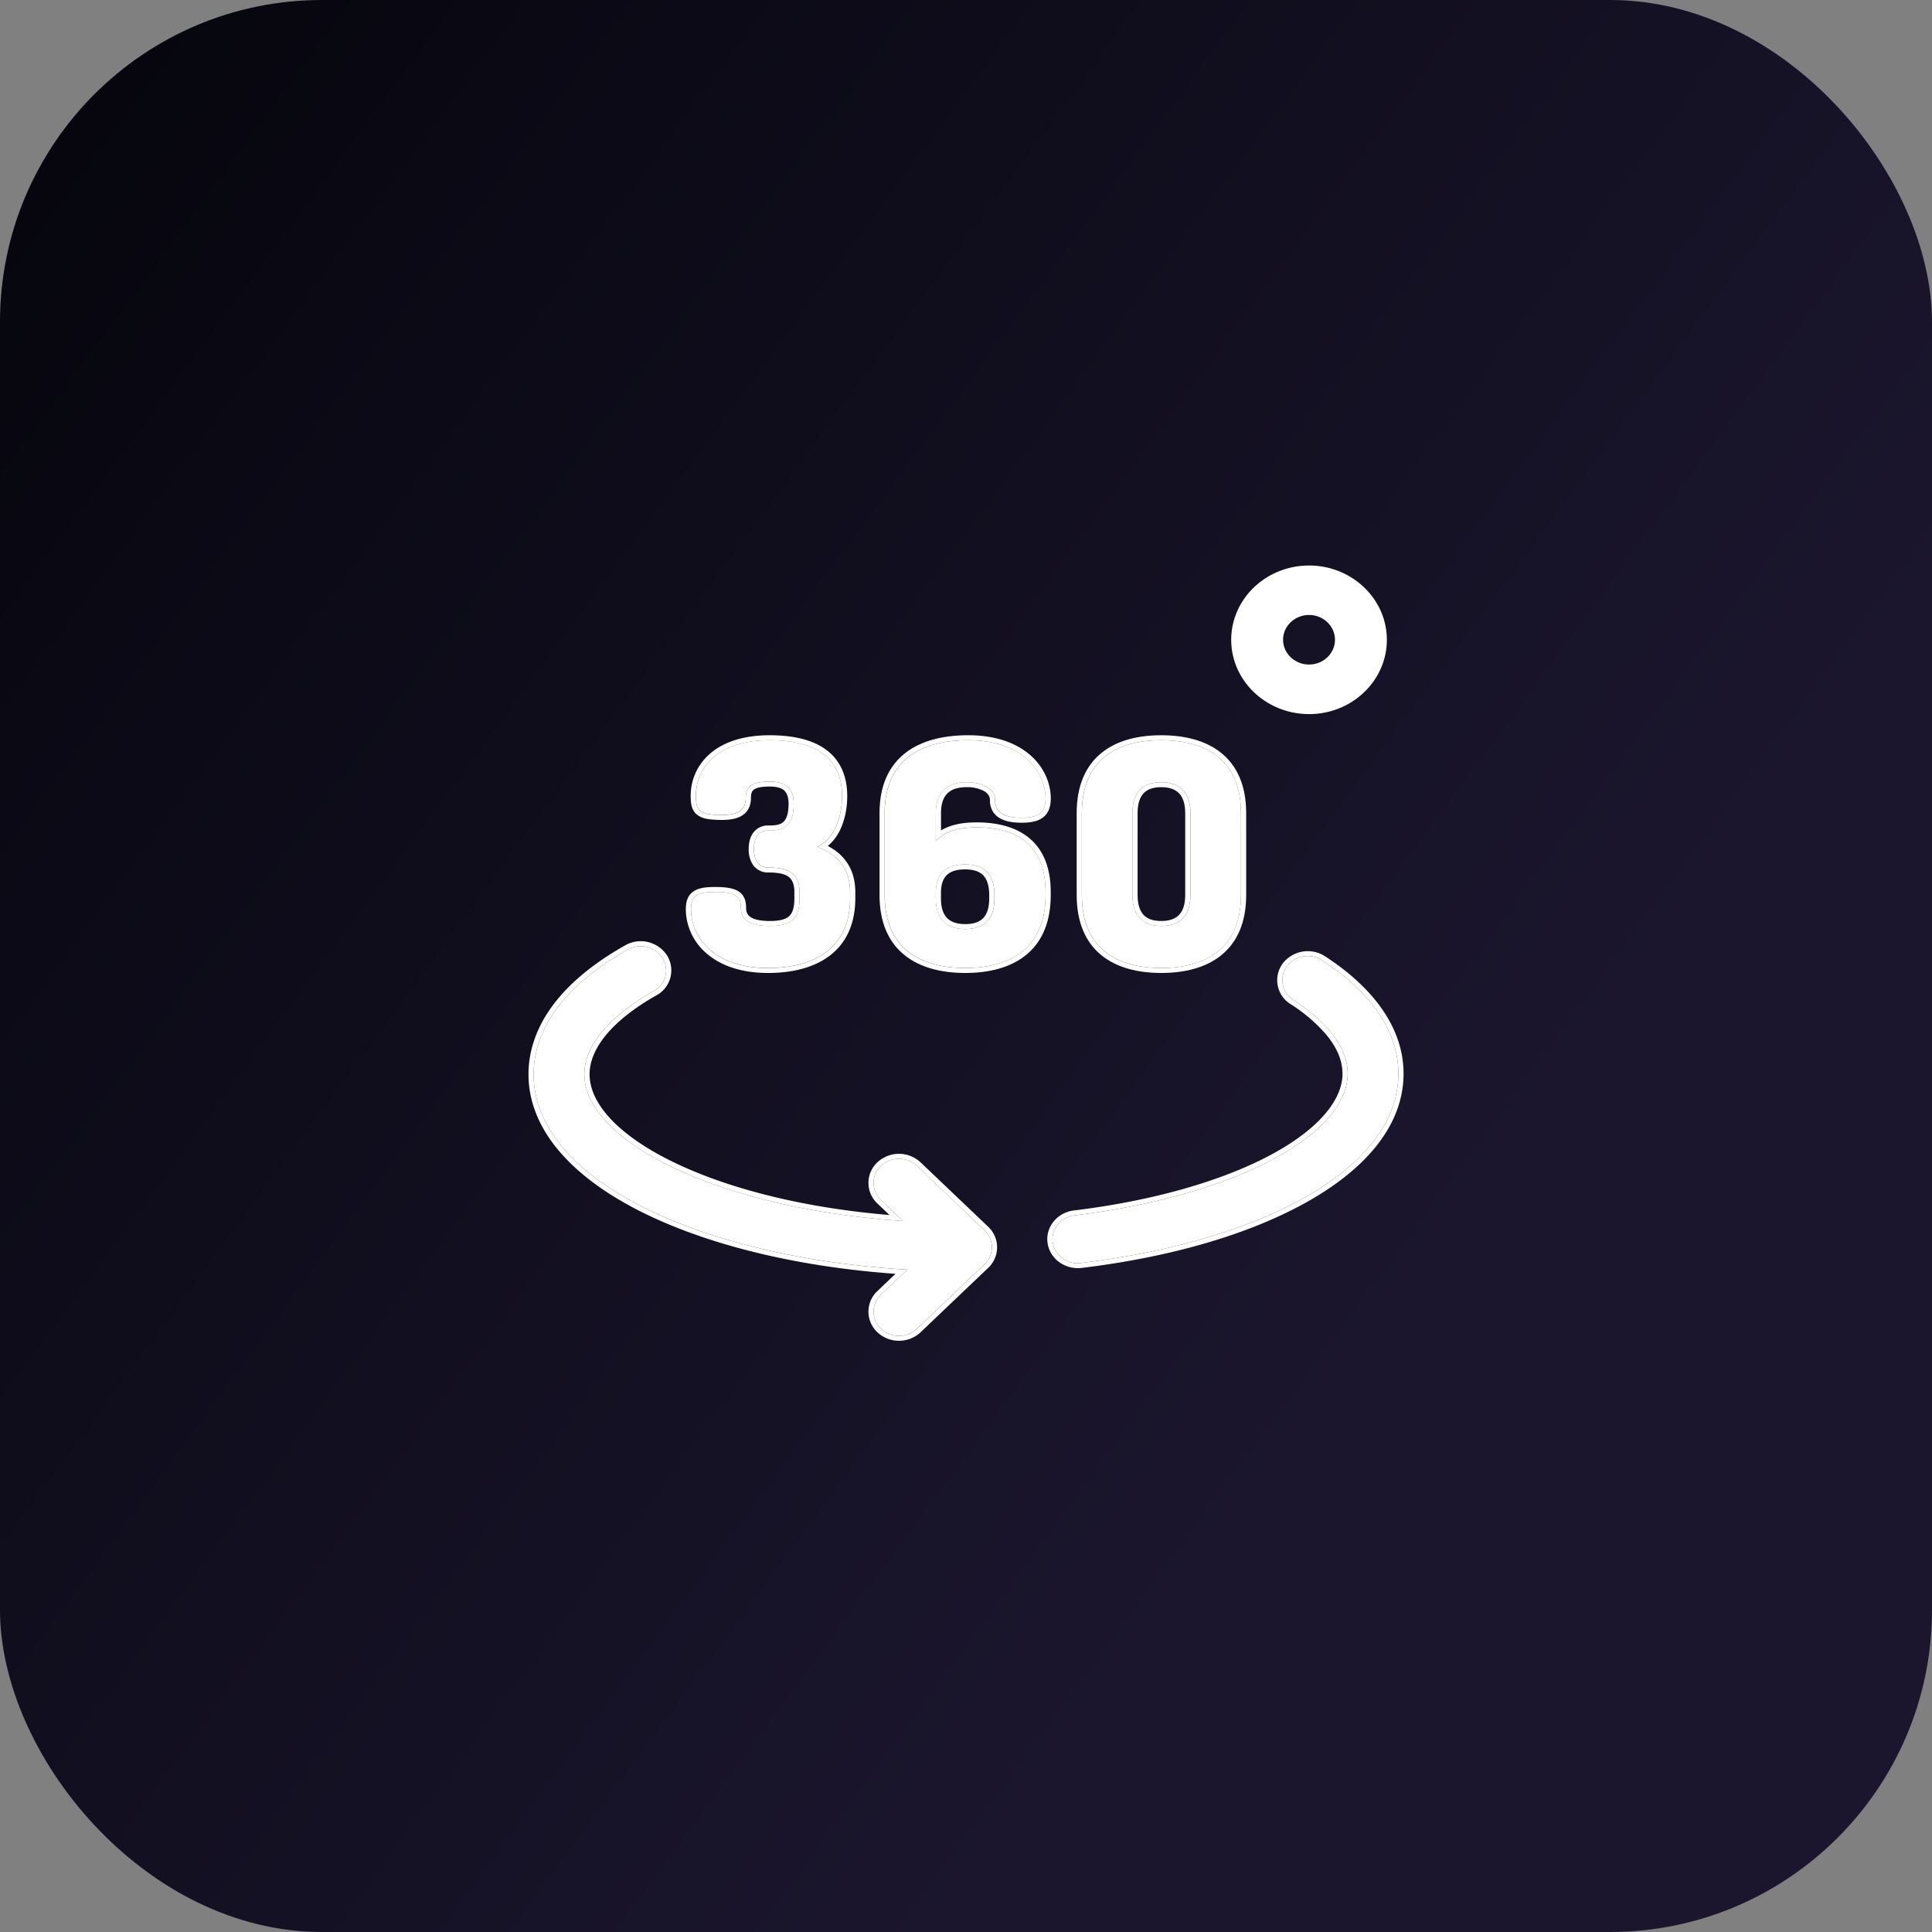 <svg xmlns="http://www.w3.org/2000/svg" width="48" height="48" fill="none" viewBox="0 0 48 48"><rect x="0" y="0" width="48" height="48" fill="#808080" stroke="none"/><rect width="48" height="48" fill="url(#a)" rx="8"/><path fill="#fff" d="M19.084 24.05c1.127 0 2.037-.477 2.037-1.736v-.146c0-.622-.346-.96-.821-1.129.402-.177.62-.699.62-1.26 0-1.036-.773-1.39-1.796-1.39-1.384 0-1.835.776-1.835 1.375 0 .369.072.484.652.484.467 0 .588-.177.588-.438 0-.3.2-.391.595-.391.33 0 .596.107.596.553 0 .622-.322.66-.628.66-.274 0-.362.23-.362.46 0 .231.088.462.362.462.443 0 .773.1.773.614v.146c0 .5-.193.691-.74.691-.363 0-.717-.084-.717-.445 0-.292-.129-.4-.644-.4-.443 0-.596.093-.596.438 0 .645.531 1.452 1.916 1.452"/><path fill="#fff" fill-rule="evenodd" d="M20.605 23.75c-.4.3-.941.423-1.52.423-.72 0-1.234-.21-1.568-.519a1.45 1.45 0 0 1-.478-1.056c0-.186.04-.346.184-.447.13-.093.32-.114.54-.114.258 0 .456.025.59.112.148.098.184.25.184.41 0 .071.017.12.04.157q.037.055.113.093c.106.052.26.073.434.073.264 0 .406-.047.485-.123.08-.075.127-.205.127-.445v-.146c0-.23-.072-.339-.164-.398-.103-.067-.262-.093-.48-.093a.45.45 0 0 1-.393-.202.7.7 0 0 1-.098-.382c0-.127.024-.268.098-.382a.45.45 0 0 1 .393-.202c.155 0 .27-.012.35-.071.073-.054.15-.172.15-.466 0-.2-.06-.296-.127-.348q-.11-.083-.34-.082c-.194 0-.31.023-.377.064-.053.032-.09.084-.09.204 0 .147-.034.298-.162.408-.123.107-.31.153-.555.153q-.221.001-.371-.026a.55.55 0 0 1-.257-.108c-.14-.116-.153-.294-.153-.473 0-.328.123-.704.437-1 .315-.296.81-.497 1.527-.497.523 0 1.004.09 1.356.328.36.245.569.633.569 1.185 0 .294-.057.582-.17.824a1.2 1.2 0 0 1-.312.415c.164.085.31.196.424.34.166.208.259.475.259.809v.146c0 .66-.24 1.133-.645 1.437m-.154-2.65c.396.185.67.514.67 1.068v.146c0 1.26-.91 1.736-2.037 1.736-1.385 0-1.916-.807-1.916-1.452 0-.345.153-.438.596-.438.515 0 .644.108.644.4 0 .36.354.445.716.445.548 0 .741-.192.741-.691v-.146c0-.514-.33-.614-.773-.614-.274 0-.362-.23-.362-.461 0-.23.088-.46.362-.46.306 0 .628-.04.628-.661 0-.446-.265-.553-.596-.553-.394 0-.595.092-.595.391 0 .261-.121.438-.588.438-.58 0-.652-.115-.652-.484 0-.599.45-1.374 1.835-1.374 1.023 0 1.796.353 1.796 1.39 0 .492-.168.955-.482 1.18a1 1 0 0 1-.138.08q.078.027.151.06" clip-rule="evenodd"/><path fill="#fff" d="M24.015 19.434c.383 0 .708.154.708.445 0 .354.31.438.66.438.406 0 .594-.115.594-.484 0-.637-.546-1.443-1.921-1.443-1.172 0-2.076.491-2.076 1.812v2.035c0 1.321.88 1.813 2.003 1.813s1.994-.492 1.994-1.813v-.069c0-1.229-.782-1.613-1.71-1.613-.39 0-.756.07-1.017.338v-.691c0-.53.285-.768.765-.768m-.04 2.043c.463 0 .732.215.732.776v.069c0 .53-.269.76-.724.76-.456 0-.733-.23-.733-.76v-.139c0-.506.285-.706.724-.706"/><path fill="#fff" fill-rule="evenodd" d="M24.446 19.652a.9.9 0 0 0-.43-.095c-.22 0-.373.054-.472.149-.1.095-.165.25-.165.496v.43c.264-.158.58-.2.888-.2.48 0 .942.1 1.286.375.348.279.552.72.552 1.361v.07c0 .687-.227 1.178-.621 1.495-.39.313-.923.44-1.501.44-.58 0-1.114-.127-1.505-.44-.396-.316-.626-.808-.626-1.496v-2.035c0-.69.237-1.181.645-1.497.404-.313.957-.438 1.559-.438.715 0 1.229.21 1.565.516s.485.7.485 1.05c0 .202-.052.368-.193.476-.134.103-.321.131-.53.131-.182 0-.374-.02-.525-.102a.5.5 0 0 1-.193-.18.53.53 0 0 1-.07-.279q0-.14-.15-.227m-1.067 1.13c.246-.177.559-.227.888-.227.928 0 1.71.384 1.71 1.613v.07c0 1.32-.871 1.812-1.994 1.812-1.124 0-2.003-.492-2.003-1.813v-2.035c0-1.321.904-1.812 2.076-1.812 1.375 0 1.92.806 1.92 1.443 0 .369-.187.484-.594.484-.35 0-.659-.084-.659-.438 0-.291-.325-.445-.708-.445-.48 0-.765.238-.765.768v.691a1 1 0 0 1 .129-.111m1.043.958c-.092-.09-.235-.14-.448-.14-.2 0-.345.046-.438.13-.092.082-.157.221-.157.453v.139c0 .246.064.4.159.493.094.092.238.144.445.144.206 0 .348-.052.44-.143.092-.093.155-.247.155-.494v-.07c0-.264-.063-.42-.156-.512m.285.513c0-.561-.269-.776-.733-.776-.439 0-.724.2-.724.706v.139c0 .53.277.76.733.76s.724-.23.724-.76z" clip-rule="evenodd"/><path fill="#fff" d="M28.852 24.05c1.11 0 1.98-.492 1.98-1.813v-2.035c0-1.321-.87-1.812-1.98-1.812-1.112 0-1.973.49-1.973 1.812v2.035c0 1.321.861 1.813 1.973 1.813m-.717-3.848c0-.53.266-.768.716-.768.451 0 .725.238.725.768v2.035c0 .53-.274.768-.724.768-.451 0-.717-.238-.717-.768z"/><path fill="#fff" fill-rule="evenodd" d="M30.342 23.733c-.388.313-.918.44-1.49.44-.574 0-1.101-.127-1.487-.44-.39-.317-.615-.809-.615-1.496v-2.035c0-.687.225-1.179.615-1.495.386-.314.913-.44 1.487-.44.572 0 1.102.126 1.49.44.391.316.619.807.619 1.495v2.035c0 .688-.228 1.179-.62 1.496m-1.924-4.03c-.092.095-.154.252-.154.499v2.035c0 .247.062.404.154.499.091.093.231.146.434.146s.344-.053.437-.147c.095-.095.158-.251.158-.498v-2.035c0-.246-.063-.403-.158-.498-.093-.094-.235-.147-.437-.147-.203 0-.343.053-.434.146m2.414 2.534c0 1.321-.87 1.813-1.98 1.813-1.112 0-1.973-.492-1.973-1.813v-2.035c0-1.321.861-1.812 1.973-1.812 1.11 0 1.98.49 1.98 1.812zm-1.98-2.803c-.451 0-.717.238-.717.768v2.035c0 .53.266.768.716.768.451 0 .725-.238.725-.768v-2.035c0-.53-.274-.768-.724-.768" clip-rule="evenodd"/><path fill="#fff" d="M32.523 17.742c1.066 0 1.933-.829 1.933-1.846s-.867-1.846-1.933-1.846-1.934.828-1.934 1.846c0 1.017.868 1.845 1.934 1.845m0-2.462c.355 0 .644.277.644.616s-.289.615-.644.615-.645-.276-.645-.615c0-.34.29-.616.645-.616m.324 8.581a.65.65 0 0 0-.876.153.577.577 0 0 0 .162.83c.615.401 1.35 1.045 1.35 1.831 0 .714-.627 1.453-1.767 2.082-1.245.687-3.027 1.198-5.017 1.439-.345.041-.59.34-.545.667a.62.62 0 0 0 .704.516c2.185-.263 4.084-.814 5.492-1.591 1.565-.864 2.392-1.94 2.392-3.113 0-1.033-.655-2.006-1.895-2.815"/><path fill="#fff" fill-rule="evenodd" d="M32.92 23.758c1.26.821 1.951 1.828 1.951 2.916 0 1.235-.872 2.345-2.456 3.22-1.428.787-3.345 1.341-5.54 1.607a1 1 0 0 1-.098.005c-.375 0-.702-.264-.751-.628-.053-.396.242-.756.657-.805 1.979-.24 3.742-.747 4.969-1.424 1.13-.624 1.702-1.331 1.702-1.975 0-.355-.166-.686-.416-.983a4 4 0 0 0-.878-.747.697.697 0 0 1-.195-1.001m-.149 4.813c-1.245.687-3.027 1.198-5.017 1.439-.345.041-.59.34-.545.667a.62.62 0 0 0 .704.516c2.185-.263 4.084-.814 5.492-1.591 1.565-.864 2.392-1.94 2.392-3.113 0-1.033-.655-2.006-1.895-2.815a.65.65 0 0 0-.876.154.577.577 0 0 0 .162.83c.615.401 1.35 1.045 1.35 1.831 0 .714-.627 1.453-1.767 2.082m1.203-4.998a.785.785 0 0 0-1.054.185z" clip-rule="evenodd"/><path fill="#fff" d="M22.78 28.965a.653.653 0 0 0-.892 0 .58.58 0 0 0 0 .848l.549.523c-2.015-.137-3.867-.535-5.326-1.154-1.648-.7-2.593-1.608-2.593-2.492 0-.706.612-1.44 1.722-2.066a.583.583 0 0 0 .221-.822.65.65 0 0 0-.863-.21c-1.934 1.091-2.34 2.287-2.34 3.098 0 1.4 1.186 2.673 3.34 3.587 1.636.695 3.706 1.133 5.941 1.267l-.651.62a.58.58 0 0 0 0 .848.64.64 0 0 0 .446.176.64.64 0 0 0 .445-.176l1.68-1.6a.58.58 0 0 0 0-.847z"/><path fill="#fff" fill-rule="evenodd" d="M16.24 24.624c-1.11.627-1.722 1.36-1.722 2.066 0 .884.945 1.792 2.593 2.492 1.411.6 3.19.99 5.128 1.14l.198.014-.549-.523a.58.58 0 0 1 0-.848.653.653 0 0 1 .891 0l1.68 1.6a.58.58 0 0 1 0 .848l-1.68 1.6a.64.64 0 0 1-.445.175.64.64 0 0 1-.446-.176.58.58 0 0 1 0-.848l.651-.62-.171-.01c-2.17-.146-4.176-.58-5.77-1.256-2.154-.915-3.34-2.189-3.34-3.588 0-.811.406-2.007 2.34-3.098a.65.65 0 0 1 .863.21.584.584 0 0 1-.22.822m6.007 7.024c-2.138-.154-4.118-.586-5.702-1.258-2.169-.92-3.416-2.226-3.416-3.7 0-.86.435-2.094 2.403-3.204a.78.78 0 0 1 1.04.253.704.704 0 0 1-.266.991c-1.1.621-1.659 1.323-1.659 1.96 0 .398.213.817.641 1.229.428.41 1.06.805 1.875 1.15 1.359.577 3.066.961 4.935 1.118l-.301-.287a.7.7 0 0 1 0-1.022.786.786 0 0 1 1.073 0l1.68 1.6a.7.7 0 0 1 0 1.022l-1.68 1.6a.78.78 0 0 1-.536.211.78.78 0 0 1-.537-.212.7.7 0 0 1 0-1.022z" clip-rule="evenodd"/><defs><linearGradient id="a" x1="24" x2="-14.467" y1="48" y2="19.587" gradientUnits="userSpaceOnUse"><stop stop-color="#1B162E"/><stop offset="1" stop-color="#05050C"/></linearGradient></defs></svg>